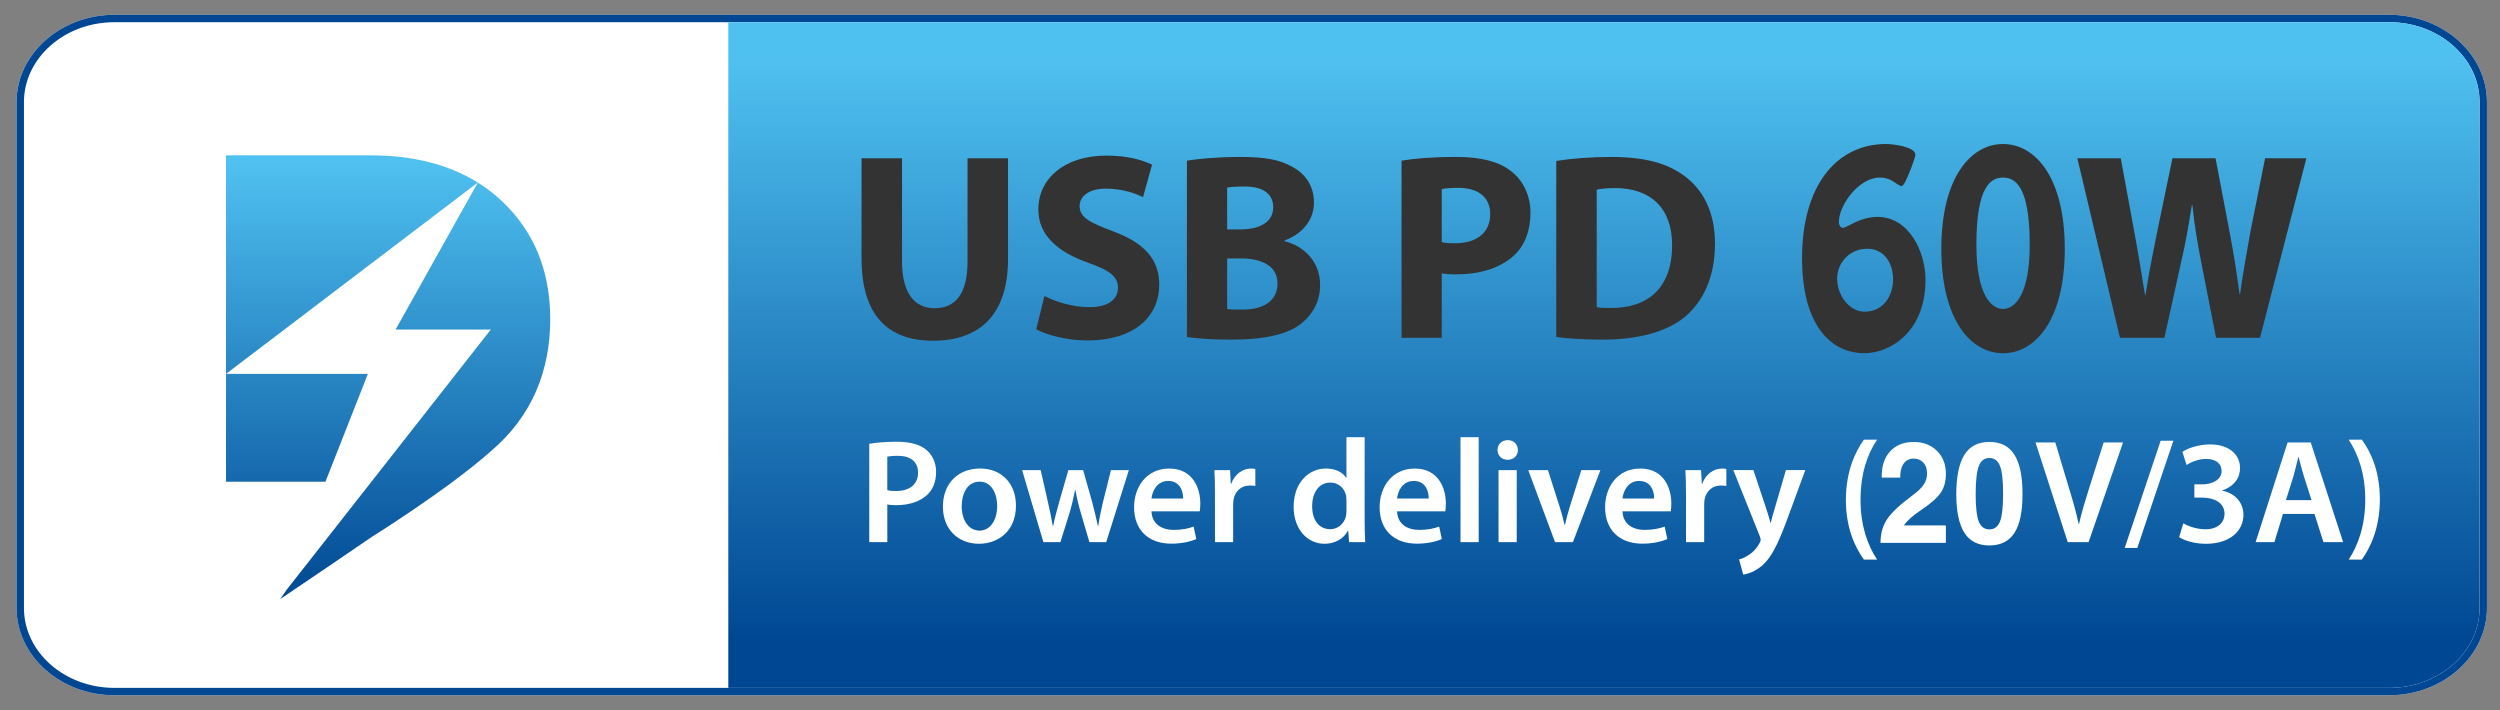 <?xml version="1.0" encoding="utf-8"?>
<!-- Generator: Adobe Illustrator 15.0.0, SVG Export Plug-In . SVG Version: 6.00 Build 0)  -->
<!DOCTYPE svg PUBLIC "-//W3C//DTD SVG 1.1//EN" "http://www.w3.org/Graphics/SVG/1.1/DTD/svg11.dtd">
<svg version="1.1" id="Layer_1" xmlns="http://www.w3.org/2000/svg" xmlns:xlink="http://www.w3.org/1999/xlink" x="0px" y="0px"
	 width="169px" height="48px" viewBox="0 0 169 48" enable-background="new 0 0 169 48" xml:space="preserve">
<rect x="0" y="0" width="169" height="48" fill="#808080" stroke="none"/>
<g>
	<g>
		<path fill="#FFFFFF" d="M7.733,1h153.773c3.637,0,6.612,2.656,6.612,5.9v34.2c0,3.246-2.976,5.9-6.612,5.9H7.733
			c-3.636,0-6.614-2.654-6.614-5.9V6.901C1.119,3.657,4.097,1,7.733,1z"/>
	</g>
	<g>
		<path fill="#004793" d="M161.506,1.5c3.371,0,6.113,2.423,6.113,5.4v34.2c0,2.979-2.742,5.4-6.113,5.4H7.733
			c-3.372,0-6.114-2.423-6.114-5.4V6.901c0-2.978,2.743-5.4,6.114-5.4L161.506,1.5 M161.506,1H7.733
			C4.097,1,1.119,3.657,1.119,6.901V41.1c0,3.246,2.978,5.9,6.614,5.9h153.773c3.637,0,6.612-2.654,6.612-5.9V6.901
			C168.119,3.657,165.143,1,161.506,1L161.506,1z"/>
	</g>
	
		<linearGradient id="SVGID_1_" gradientUnits="userSpaceOnUse" x1="108.446" y1="3.861" x2="108.446" y2="43.101" gradientTransform="matrix(1 0 0 -1 -0.02 47.095)">
		<stop  offset="0" style="stop-color:#004793"/>
		<stop  offset="1" style="stop-color:#4FC1F0"/>
	</linearGradient>
	<path fill="url(#SVGID_1_)" d="M49.233,46.5v-45h112.273c3.37,0,6.112,2.422,6.112,5.4v34.2c0,2.979-2.742,5.4-6.112,5.4H49.233z"
		/>
	<g>
		<path fill="#FFFFFF" d="M58.762,30.002c0.45-0.079,1.06-0.139,1.879-0.139c0.9,0,1.549,0.188,1.979,0.549
			c0.4,0.33,0.66,0.859,0.66,1.488c0,0.641-0.2,1.16-0.57,1.521c-0.5,0.489-1.259,0.729-2.128,0.729c-0.23,0-0.43-0.01-0.6-0.051
			v2.549h-1.219L58.762,30.002L58.762,30.002z M59.981,33.131c0.16,0.051,0.35,0.061,0.6,0.061c0.919,0,1.479-0.461,1.479-1.239
			c0-0.749-0.52-1.14-1.369-1.14c-0.34,0-0.58,0.029-0.71,0.061V33.131z"/>
		<path fill="#FFFFFF" d="M68.679,34.17c0,1.789-1.259,2.589-2.499,2.589c-1.369,0-2.439-0.938-2.439-2.509
			c0-1.6,1.05-2.578,2.519-2.578C67.709,31.672,68.679,32.691,68.679,34.17z M65.011,34.221c0,0.939,0.47,1.648,1.209,1.648
			c0.699,0,1.189-0.68,1.189-1.669c0-0.759-0.34-1.64-1.179-1.64C65.361,32.561,65.011,33.41,65.011,34.221z"/>
		<path fill="#FFFFFF" d="M70.351,31.781l0.5,2.209c0.12,0.52,0.23,1.05,0.32,1.578h0.02c0.1-0.528,0.26-1.068,0.39-1.568
			l0.64-2.219h1l0.61,2.158c0.15,0.569,0.28,1.101,0.39,1.629h0.02c0.07-0.528,0.19-1.06,0.32-1.629l0.54-2.158h1.209l-1.529,4.867
			h-1.139l-0.58-1.979c-0.15-0.51-0.26-0.969-0.37-1.56h-0.02c-0.11,0.601-0.229,1.08-0.37,1.56l-0.62,1.979h-1.149l-1.439-4.867
			H70.351z"/>
		<path fill="#FFFFFF" d="M77.841,34.561c0.03,0.879,0.71,1.26,1.5,1.26c0.569,0,0.969-0.09,1.349-0.221l0.18,0.84
			c-0.419,0.181-0.999,0.311-1.698,0.311c-1.579,0-2.509-0.97-2.509-2.459c0-1.35,0.82-2.618,2.378-2.618c1.58,0,2.1,1.3,2.1,2.369
			c0,0.229-0.021,0.409-0.04,0.521h-3.26V34.561z M79.981,33.701c0.01-0.45-0.19-1.189-1.01-1.189c-0.76,0-1.079,0.689-1.13,1.189
			H79.981z"/>
		<path fill="#FFFFFF" d="M82.131,33.352c0-0.66-0.01-1.141-0.039-1.569h1.059l0.051,0.92h0.029c0.24-0.681,0.81-1.029,1.34-1.029
			c0.119,0,0.189,0.011,0.289,0.029v1.149c-0.109-0.021-0.22-0.031-0.369-0.031c-0.58,0-0.989,0.371-1.1,0.931
			c-0.02,0.11-0.03,0.24-0.03,0.37v2.527h-1.229L82.131,33.352L82.131,33.352z"/>
		<path fill="#FFFFFF" d="M92.25,29.553v5.728c0,0.5,0.02,1.04,0.039,1.368h-1.09l-0.059-0.77h-0.021
			c-0.289,0.54-0.879,0.88-1.578,0.88c-1.17,0-2.09-0.989-2.09-2.489c-0.01-1.629,1.01-2.598,2.18-2.598
			c0.67,0,1.148,0.27,1.369,0.629h0.02v-2.748H92.25z M91.02,33.811c0-0.1-0.01-0.229-0.029-0.33c-0.109-0.47-0.5-0.858-1.061-0.858
			c-0.789,0-1.229,0.698-1.229,1.601c0,0.897,0.438,1.549,1.219,1.549c0.5,0,0.938-0.34,1.062-0.869
			c0.029-0.11,0.039-0.23,0.039-0.36V33.811z"/>
		<path fill="#FFFFFF" d="M94.441,34.561c0.029,0.879,0.709,1.26,1.498,1.26c0.57,0,0.971-0.09,1.35-0.221l0.18,0.84
			c-0.42,0.181-1,0.311-1.699,0.311c-1.578,0-2.508-0.97-2.508-2.459c0-1.35,0.818-2.618,2.379-2.618c1.578,0,2.099,1.3,2.099,2.369
			c0,0.229-0.021,0.409-0.039,0.521h-3.259V34.561z M96.58,33.701c0.01-0.45-0.189-1.189-1.01-1.189c-0.76,0-1.08,0.689-1.129,1.189
			H96.58z"/>
		<path fill="#FFFFFF" d="M98.73,29.553h1.229v7.096H98.73V29.553z"/>
		<path fill="#FFFFFF" d="M102.611,30.422c0,0.36-0.27,0.66-0.699,0.66c-0.41,0-0.68-0.3-0.68-0.66c0-0.379,0.279-0.669,0.689-0.669
			C102.342,29.753,102.602,30.043,102.611,30.422z M101.301,36.648v-4.867h1.23v4.867H101.301z"/>
		<path fill="#FFFFFF" d="M104.641,31.781l0.789,2.469c0.141,0.43,0.239,0.82,0.33,1.22h0.03c0.091-0.399,0.199-0.78,0.328-1.22
			l0.78-2.469h1.289l-1.858,4.867h-1.209l-1.81-4.867H104.641z"/>
		<path fill="#FFFFFF" d="M109.682,34.561c0.029,0.879,0.709,1.26,1.498,1.26c0.57,0,0.972-0.09,1.351-0.221l0.18,0.84
			c-0.42,0.181-1,0.311-1.698,0.311c-1.578,0-2.509-0.97-2.509-2.459c0-1.35,0.818-2.618,2.38-2.618c1.577,0,2.098,1.3,2.098,2.369
			c0,0.229-0.021,0.409-0.039,0.521h-3.26V34.561z M111.82,33.701c0.01-0.45-0.189-1.189-1.01-1.189c-0.76,0-1.08,0.689-1.129,1.189
			H111.82z"/>
		<path fill="#FFFFFF" d="M113.971,33.352c0-0.66-0.01-1.141-0.039-1.569h1.06l0.051,0.92h0.029c0.239-0.681,0.812-1.029,1.34-1.029
			c0.119,0,0.188,0.011,0.289,0.029v1.149c-0.108-0.021-0.22-0.031-0.369-0.031c-0.58,0-0.987,0.371-1.101,0.931
			c-0.02,0.11-0.028,0.24-0.028,0.37v2.527h-1.229v-3.297H113.971z"/>
		<path fill="#FFFFFF" d="M118.531,31.781l0.869,2.609c0.1,0.299,0.209,0.668,0.279,0.938h0.028c0.07-0.271,0.16-0.642,0.261-0.949
			l0.76-2.601h1.311l-1.221,3.318c-0.668,1.819-1.119,2.629-1.688,3.129c-0.49,0.42-0.99,0.58-1.289,0.619l-0.281-1.029
			c0.211-0.049,0.461-0.159,0.711-0.34c0.238-0.149,0.51-0.438,0.68-0.77c0.049-0.09,0.068-0.16,0.068-0.221
			c0-0.049-0.01-0.119-0.06-0.239l-1.788-4.468h1.359V31.781z"/>
		<path fill="#FFFFFF" d="M126.891,29.723c-0.642,0.949-1.119,2.271-1.119,4.068c0,1.77,0.488,3.078,1.119,4.037h-0.892
			c-0.577-0.799-1.219-2.109-1.219-4.037c0.01-1.959,0.642-3.259,1.219-4.068H126.891z"/>
		<path fill="#FFFFFF" d="M139.779,36.648l-2.178-6.736h1.338l0.92,3.068c0.26,0.85,0.49,1.629,0.66,2.449h0.02
			c0.18-0.801,0.43-1.619,0.689-2.439l0.979-3.078h1.31l-2.328,6.736H139.779z"/>
		<path fill="#FFFFFF" d="M143.631,37.039l2.43-7.246h0.859l-2.439,7.246H143.631z"/>
		<path fill="#FFFFFF" d="M147.59,35.379c0.25,0.15,0.859,0.4,1.48,0.4c0.939,0,1.309-0.529,1.309-1.039c0-0.771-0.73-1.1-1.479-1.1
			h-0.561v-0.899h0.561c0.559,0,1.279-0.261,1.279-0.899c0-0.449-0.32-0.82-1.041-0.82c-0.529,0-1.06,0.23-1.328,0.41l-0.279-0.889
			c0.369-0.25,1.098-0.5,1.867-0.5c1.35,0,2.029,0.739,2.029,1.589c0,0.681-0.398,1.239-1.199,1.519v0.021
			c0.789,0.148,1.42,0.739,1.43,1.619c0,1.1-0.92,1.969-2.529,1.969c-0.789,0-1.469-0.22-1.818-0.449L147.59,35.379z"/>
		<path fill="#FFFFFF" d="M154.33,34.74l-0.58,1.908h-1.27l2.16-6.736h1.567l2.188,6.736h-1.33l-0.608-1.908H154.33z M156.26,33.811
			l-0.531-1.658c-0.129-0.409-0.239-0.87-0.34-1.26h-0.02c-0.1,0.39-0.209,0.859-0.32,1.26l-0.52,1.658H156.26z"/>
		<path fill="#FFFFFF" d="M158.771,37.828c0.629-0.949,1.119-2.279,1.119-4.059c0-1.778-0.49-3.088-1.119-4.047h0.889
			c0.58,0.788,1.219,2.088,1.219,4.047c-0.01,1.948-0.639,3.248-1.219,4.059H158.771z"/>
		<g>
			<path fill="#FFFFFF" d="M131.542,32.017c0,0.519-0.115,0.947-0.345,1.287s-0.66,0.722-1.291,1.146
				c-0.584,0.39-0.982,0.742-1.196,1.057l-0.004,0.01h2.836v1.179h-4.419v-0.001c0-0.624,0.149-1.158,0.449-1.604
				c0.299-0.446,0.862-0.975,1.689-1.585c0.37-0.271,0.631-0.521,0.782-0.746c0.151-0.227,0.227-0.479,0.227-0.756
				c0-0.303-0.083-0.546-0.249-0.729s-0.385-0.276-0.658-0.276c-0.29,0-0.517,0.116-0.68,0.347s-0.238,0.544-0.227,0.939h-1.249
				c-0.021-0.738,0.163-1.325,0.553-1.758c0.39-0.434,0.928-0.65,1.612-0.65c0.637,0,1.158,0.199,1.564,0.599
				C131.341,30.873,131.542,31.388,131.542,32.017z"/>
			<path fill="#FFFFFF" d="M132.796,36.023c-0.364-0.566-0.549-1.437-0.552-2.612c0.003-1.204,0.188-2.094,0.552-2.671
				s0.926-0.865,1.685-0.865c0.765,0,1.329,0.288,1.693,0.865c0.365,0.577,0.547,1.456,0.547,2.638v0.033
				c0.003,1.176-0.179,2.046-0.544,2.612c-0.366,0.565-0.932,0.849-1.696,0.849C133.722,36.872,133.16,36.589,132.796,36.023z
				 M135.2,35.249c0.14-0.358,0.209-0.975,0.209-1.848c0.003-0.895-0.065-1.525-0.206-1.892s-0.382-0.55-0.723-0.55
				c-0.338,0-0.575,0.184-0.714,0.55c-0.138,0.366-0.208,0.997-0.211,1.892c0,0.873,0.07,1.489,0.209,1.848
				c0.14,0.358,0.378,0.538,0.716,0.538C134.821,35.787,135.062,35.607,135.2,35.249z"/>
		</g>
	</g>
	<g>
		<path fill="#333333" d="M60.977,10.699v6.968c0,2.106,0.81,3.169,2.196,3.169c1.44,0,2.233-1.008,2.233-3.169v-6.968h2.737v6.806
			c0,3.745-1.891,5.528-5.06,5.528c-3.061,0-4.843-1.711-4.843-5.564v-6.77H60.977z"/>
		<path fill="#333333" d="M70.606,20.008c0.72,0.378,1.873,0.756,3.043,0.756c1.26,0,1.927-0.522,1.927-1.314
			c0-0.756-0.576-1.188-2.035-1.693c-2.017-0.72-3.349-1.836-3.349-3.601c0-2.07,1.747-3.637,4.591-3.637
			c1.386,0,2.377,0.27,3.097,0.612l-0.612,2.197c-0.468-0.234-1.351-0.576-2.521-0.576c-1.188,0-1.764,0.558-1.764,1.17
			c0,0.774,0.666,1.116,2.25,1.71c2.143,0.792,3.133,1.909,3.133,3.619c0,2.035-1.548,3.763-4.879,3.763
			c-1.386,0-2.755-0.378-3.439-0.756L70.606,20.008z"/>
		<path fill="#333333" d="M80.236,10.861c0.72-0.126,2.161-0.252,3.547-0.252c1.675,0,2.701,0.162,3.602,0.684
			c0.846,0.45,1.44,1.278,1.44,2.395c0,1.062-0.631,2.052-1.999,2.575v0.036c1.387,0.36,2.413,1.423,2.413,2.971
			c0,1.116-0.505,1.98-1.261,2.593c-0.883,0.702-2.358,1.098-4.771,1.098c-1.351,0-2.358-0.09-2.971-0.18V10.861z M82.955,15.507
			h0.9c1.458,0,2.215-0.594,2.215-1.495c0-0.918-0.702-1.404-1.945-1.404c-0.612,0-0.955,0.036-1.17,0.072V15.507z M82.955,20.891
			c0.27,0.036,0.594,0.036,1.063,0.036c1.242,0,2.341-0.486,2.341-1.764c0-1.207-1.1-1.693-2.467-1.693h-0.936L82.955,20.891
			L82.955,20.891z"/>
		<path fill="#333333" d="M94.744,10.861c0.846-0.144,2.034-0.252,3.709-0.252c1.691,0,2.898,0.324,3.709,0.972
			c0.792,0.612,1.297,1.621,1.297,2.809s-0.379,2.214-1.117,2.881c-0.936,0.864-2.322,1.278-3.941,1.278
			c-0.36,0-0.686-0.018-0.938-0.072v4.357h-2.719V10.861z M97.463,16.371c0.234,0.054,0.504,0.072,0.918,0.072
			c1.459,0,2.359-0.738,2.359-1.962c0-1.116-0.773-1.783-2.161-1.783c-0.54,0-0.918,0.036-1.116,0.09V16.371z"/>
		<path fill="#333333" d="M105.202,10.879c1.008-0.162,2.321-0.27,3.69-0.27c2.322,0,3.836,0.432,4.988,1.296
			c1.26,0.936,2.053,2.431,2.053,4.573c0,2.323-0.848,3.925-2,4.916c-1.277,1.063-3.24,1.566-5.616,1.566
			c-1.423,0-2.449-0.09-3.115-0.18V10.879z M107.938,20.764c0.234,0.054,0.632,0.054,0.955,0.054
			c2.502,0.018,4.142-1.351,4.142-4.249c0-2.521-1.478-3.854-3.853-3.854c-0.596,0-1.01,0.054-1.244,0.108V20.764z"/>
		<path fill="#333333" d="M143.309,22.835l-2.881-12.136h2.935l0.918,4.988c0.271,1.458,0.522,3.025,0.721,4.249h0.036
			c0.197-1.314,0.484-2.773,0.792-4.285l1.026-4.952h2.916l0.973,5.114c0.271,1.422,0.469,2.719,0.648,4.069h0.035
			c0.18-1.35,0.45-2.772,0.703-4.231l0.989-4.952h2.791l-3.133,12.136h-2.972l-1.025-5.222c-0.234-1.224-0.434-2.358-0.576-3.745
			h-0.036c-0.217,1.369-0.413,2.521-0.702,3.745l-1.152,5.222H143.309z"/>
		<g>
			<path fill="#333333" d="M129.483,10.476c0,0.134-0.683,2.102-0.926,2.102c-0.309,0-0.601-0.572-1.493-0.572
				c-1.413,0-2.761,1.866-2.761,3.026c0,0.151,0.114,0.37,0.276,0.37c0.275,0,1.137-0.74,2.338-0.74c2.11,0,3.247,2.32,3.247,4.254
				c0,3.531-2.403,4.96-4.124,4.96c-2.338,0-4.221-1.968-4.221-6.424c0-4.843,2.272-7.718,5.698-7.718
				C127.859,9.736,129.483,9.887,129.483,10.476z M127.973,18.883c0-1.076-0.584-2.068-1.753-2.068
				c-1.137,0-2.029,0.891-2.029,2.035c0,1.059,0.779,2.22,1.867,2.22C127.275,21.069,127.973,20.043,127.973,18.883z"/>
			<path fill="#333333" d="M131.234,16.815c0-4.826,1.996-7.079,4.172-7.079s4.173,2.253,4.173,7.079
				c0,4.826-1.997,7.063-4.173,7.063S131.234,21.641,131.234,16.815z M137.209,16.546c0-3.985-0.99-4.54-1.803-4.54
				c-0.812,0-1.802,0.555-1.802,4.54c0,3.296,0.958,4.338,1.802,4.338C136.251,20.884,137.209,19.842,137.209,16.546z"/>
		</g>
	</g>
	<g>
		
			<linearGradient id="SVGID_2_" gradientUnits="userSpaceOnUse" x1="23.809" y1="6.439" x2="23.809" y2="36.197" gradientTransform="matrix(1 0 0 -1 -0.02 47.095)">
			<stop  offset="0" style="stop-color:#004793"/>
			<stop  offset="1" style="stop-color:#4FC1F0"/>
		</linearGradient>
		<path fill="url(#SVGID_2_)" d="M25.005,10.5h-9.727v14.775l17.021-12.935C30.334,11.117,27.906,10.5,25.005,10.5"/>
		
			<linearGradient id="SVGID_3_" gradientUnits="userSpaceOnUse" x1="20.094" y1="6.443" x2="20.094" y2="36.19" gradientTransform="matrix(1 0 0 -1 -0.02 47.095)">
			<stop  offset="0" style="stop-color:#004793"/>
			<stop  offset="1" style="stop-color:#4FC1F0"/>
		</linearGradient>
		<polygon fill="url(#SVGID_3_)" points="24.869,25.275 15.278,25.275 15.278,32.563 22,32.563 		"/>
		
			<linearGradient id="SVGID_4_" gradientUnits="userSpaceOnUse" x1="28.087" y1="6.441" x2="28.087" y2="36.196" gradientTransform="matrix(1 0 0 -1 -0.02 47.095)">
			<stop  offset="0" style="stop-color:#004793"/>
			<stop  offset="1" style="stop-color:#4FC1F0"/>
		</linearGradient>
		<path fill="url(#SVGID_4_)" d="M33.919,13.586c-0.499-0.47-1.038-0.886-1.62-1.244l-5.557,9.935h6.438L19.372,39.875L18.939,40.5
			c2.483-1.674,4.525-3.066,6.219-4.223c0,0,5.084-3.17,7.987-5.744c2.871-2.416,4.051-5.542,4.051-8.961
			C37.196,18.31,36.103,15.644,33.919,13.586"/>
	</g>
</g>
</svg>
